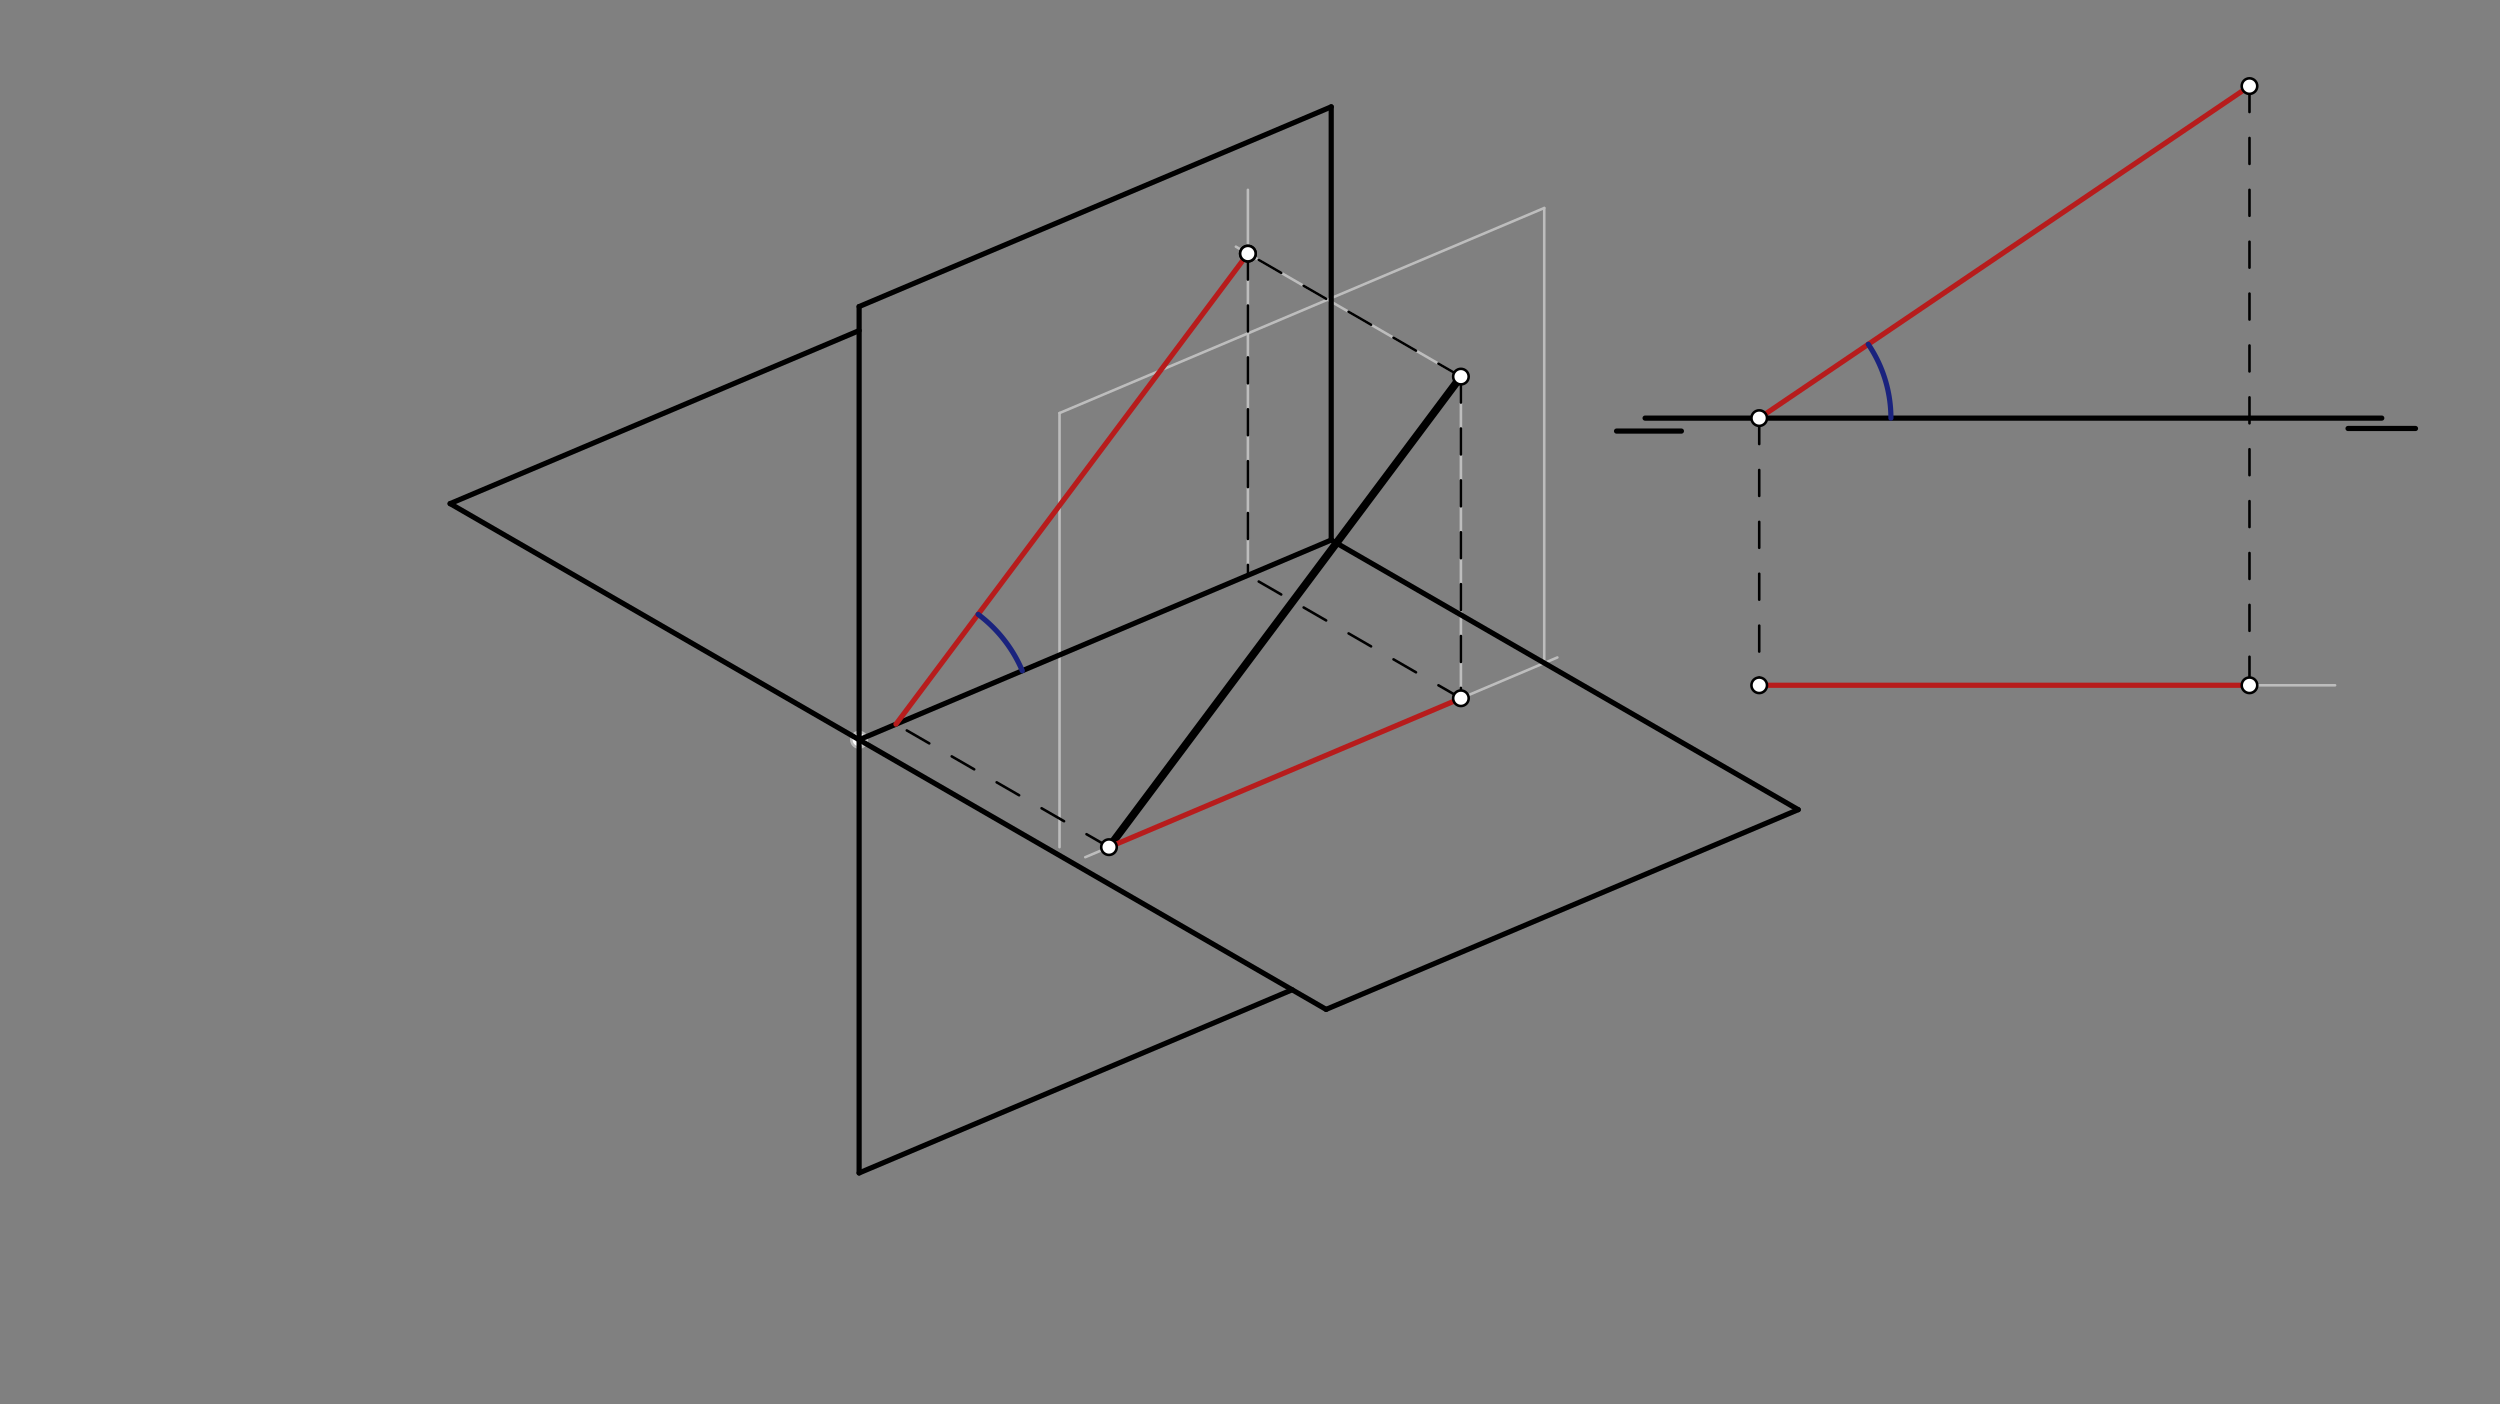 <svg xmlns="http://www.w3.org/2000/svg" class="svg--816" height="100%" preserveAspectRatio="xMidYMid meet" viewBox="0 0 963.78 541.417" width="100%"><rect x="0" y="0" width="963.78" height="541.417" fill="#808080" stroke="none"/><defs><marker id="marker-arrow" markerHeight="16" markerUnits="userSpaceOnUse" markerWidth="24" orient="auto-start-reverse" refX="24" refY="4" viewBox="0 0 24 8"><path d="M 0 0 L 24 4 L 0 8 z" stroke="inherit"></path></marker></defs><g class="aux-layer--949"><g class="element--733"><line stroke="#BDBDBD" stroke-dasharray="none" stroke-linecap="round" stroke-width="1" x1="563.2" x2="427.524" y1="269.188" y2="326.589"></line></g><g class="element--733"><line stroke="#BDBDBD" stroke-dasharray="none" stroke-linecap="round" stroke-width="1" x1="563.2" x2="563.2" y1="269.188" y2="145.188"></line></g><g class="element--733"><line stroke="#BDBDBD" stroke-dasharray="none" stroke-linecap="round" stroke-width="1" x1="481.081" x2="481.081" y1="221.776" y2="73.188"></line></g><g class="element--733"><line stroke="#BDBDBD" stroke-dasharray="none" stroke-linecap="round" stroke-width="1" x1="563.2" x2="476.446" y1="145.188" y2="95.1"></line></g><g class="element--733"><line stroke="#BDBDBD" stroke-dasharray="none" stroke-linecap="round" stroke-width="1" x1="563.2" x2="600.381" y1="269.188" y2="253.457"></line></g><g class="element--733"><line stroke="#BDBDBD" stroke-dasharray="none" stroke-linecap="round" stroke-width="1" x1="427.524" x2="418.381" y1="326.589" y2="330.457"></line></g><g class="element--733"><line stroke="#BDBDBD" stroke-dasharray="none" stroke-linecap="round" stroke-width="1" x1="595.319" x2="595.319" y1="255.599" y2="80.188"></line></g><g class="element--733"><line stroke="#BDBDBD" stroke-dasharray="none" stroke-linecap="round" stroke-width="1" x1="595.319" x2="408.455" y1="80.188" y2="159.245"></line></g><g class="element--733"><line stroke="#BDBDBD" stroke-dasharray="none" stroke-linecap="round" stroke-width="1" x1="408.455" x2="408.455" y1="159.245" y2="326.589"></line></g><g class="element--733"><line stroke="#BDBDBD" stroke-dasharray="none" stroke-linecap="round" stroke-width="1" x1="678.2" x2="900.2" y1="264.188" y2="264.188"></line></g><g class="element--733"><circle cx="331.2" cy="285.188" r="3" stroke="#BDBDBD" stroke-width="1" fill="#ffffff"></circle>}</g></g><g class="main-layer--75a"><g class="element--733"><line stroke="#000000" stroke-dasharray="none" stroke-linecap="round" stroke-width="2" x1="331.2" x2="331.2" y1="118.188" y2="452.188"></line></g><g class="element--733"><line stroke="#000000" stroke-dasharray="none" stroke-linecap="round" stroke-width="2" x1="513.2" x2="331.2" y1="41.188" y2="118.187"></line></g><g class="element--733"><line stroke="#000000" stroke-dasharray="none" stroke-linecap="round" stroke-width="2" x1="331.2" x2="513.254" y1="285.188" y2="208.164"></line></g><g class="element--733"><line stroke="#000000" stroke-dasharray="none" stroke-linecap="round" stroke-width="2" x1="331.2" x2="511.233" y1="285.188" y2="389.13"></line></g><g class="element--733"><line stroke="#000000" stroke-dasharray="none" stroke-linecap="round" stroke-width="2" x1="513.2" x2="693.233" y1="208.187" y2="312.13"></line></g><g class="element--733"><line stroke="#000000" stroke-dasharray="none" stroke-linecap="round" stroke-width="2" x1="513.2" x2="513.2" y1="208.187" y2="41.188"></line></g><g class="element--733"><line stroke="#000000" stroke-dasharray="none" stroke-linecap="round" stroke-width="2" x1="331.2" x2="498.129" y1="452.187" y2="381.564"></line></g><g class="element--733"><line stroke="#000000" stroke-dasharray="none" stroke-linecap="round" stroke-width="2" x1="331.2" x2="173.528" y1="285.188" y2="194.155"></line></g><g class="element--733"><line stroke="#000000" stroke-dasharray="none" stroke-linecap="round" stroke-width="2" x1="173.528" x2="331.2" y1="194.155" y2="127.448"></line></g><g class="element--733"><line stroke="#000000" stroke-dasharray="none" stroke-linecap="round" stroke-width="2" x1="511.233" x2="693.233" y1="389.13" y2="312.13"></line></g><g class="element--733"><line stroke="#000000" stroke-dasharray="none" stroke-linecap="round" stroke-width="2" x1="634.2" x2="918.2" y1="161.188" y2="161.188"></line></g><g class="element--733"><line stroke="#000000" stroke-dasharray="none" stroke-linecap="round" stroke-width="2" x1="623.2" x2="648.2" y1="166.188" y2="166.188"></line></g><g class="element--733"><line stroke="#000000" stroke-dasharray="none" stroke-linecap="round" stroke-width="2" x1="905.2" x2="931.2" y1="165.188" y2="165.188"></line></g><g class="element--733"><line stroke="#000000" stroke-dasharray="10" stroke-linecap="round" stroke-width="1" x1="563.2" x2="480.161" y1="269.188" y2="221.245"></line></g><g class="element--733"><line stroke="#000000" stroke-dasharray="none" stroke-linecap="round" stroke-width="3" x1="563.2" x2="427.524" y1="145.188" y2="326.589"></line></g><g class="element--733"><line stroke="#000000" stroke-dasharray="10" stroke-linecap="round" stroke-width="1" x1="427.524" x2="344.848" y1="326.589" y2="278.856"></line></g><g class="element--733"><line stroke="#000000" stroke-dasharray="10" stroke-linecap="round" stroke-width="1" x1="481.081" x2="481.081" y1="97.776" y2="221.776"></line></g><g class="element--733"><line stroke="#000000" stroke-dasharray="10" stroke-linecap="round" stroke-width="1" x1="563.2" x2="563.2" y1="145.188" y2="269.188"></line></g><g class="element--733"><line stroke="#000000" stroke-dasharray="10" stroke-linecap="round" stroke-width="1" x1="563.2" x2="481.081" y1="145.188" y2="97.776"></line></g><g class="element--733"><line stroke="#B71C1C" stroke-dasharray="none" stroke-linecap="round" stroke-width="2" x1="345.405" x2="481.081" y1="279.178" y2="97.776"></line></g><g class="element--733"><line stroke="#B71C1C" stroke-dasharray="none" stroke-linecap="round" stroke-width="2" x1="427.524" x2="563.2" y1="326.589" y2="269.188"></line></g><g class="element--733"><line stroke="#000000" stroke-dasharray="10" stroke-linecap="round" stroke-width="1" x1="678.2" x2="678.2" y1="161.188" y2="264.188"></line></g><g class="element--733"><line stroke="#000000" stroke-dasharray="10" stroke-linecap="round" stroke-width="1" x1="867.2" x2="867.2" y1="33.188" y2="264.188"></line></g><g class="element--733"><line stroke="#B71C1C" stroke-dasharray="none" stroke-linecap="round" stroke-width="2" x1="678.2" x2="867.2" y1="161.188" y2="33.188"></line></g><g class="element--733"><line stroke="#B71C1C" stroke-dasharray="none" stroke-linecap="round" stroke-width="2" x1="678.2" x2="867.2" y1="264.188" y2="264.188"></line></g><g class="element--733"><path d="M 377.071 236.839 A 52.871 52.871 0 0 1 394.097 258.577" fill="none" stroke="#1A237E" stroke-dasharray="none" stroke-linecap="round" stroke-width="2"></path></g><g class="element--733"><path d="M 720.237 132.718 A 50.77 50.77 0 0 1 728.97 161.188" fill="none" stroke="#1A237E" stroke-dasharray="none" stroke-linecap="round" stroke-width="2"></path></g><g class="element--733"><circle cx="563.2" cy="269.188" r="3" stroke="#000000" stroke-width="1" fill="#ffffff"></circle>}</g><g class="element--733"><circle cx="427.524" cy="326.589" r="3" stroke="#000000" stroke-width="1" fill="#ffffff"></circle>}</g><g class="element--733"><circle cx="563.2" cy="145.188" r="3" stroke="#000000" stroke-width="1" fill="#ffffff"></circle>}</g><g class="element--733"><circle cx="481.081" cy="97.776" r="3" stroke="#000000" stroke-width="1" fill="#ffffff"></circle>}</g><g class="element--733"><circle cx="481.081" cy="97.776" r="3" stroke="#000000" stroke-width="1" fill="#ffffff"></circle>}</g><g class="element--733"><circle cx="867.2" cy="33.188" r="3" stroke="#000000" stroke-width="1" fill="#ffffff"></circle>}</g><g class="element--733"><circle cx="678.2" cy="161.188" r="3" stroke="#000000" stroke-width="1" fill="#ffffff"></circle>}</g><g class="element--733"><circle cx="678.2" cy="264.188" r="3" stroke="#000000" stroke-width="1" fill="#ffffff"></circle>}</g><g class="element--733"><circle cx="867.2" cy="264.188" r="3" stroke="#000000" stroke-width="1" fill="#ffffff"></circle>}</g></g><g class="snaps-layer--ac6"></g><g class="temp-layer--52d"></g></svg>